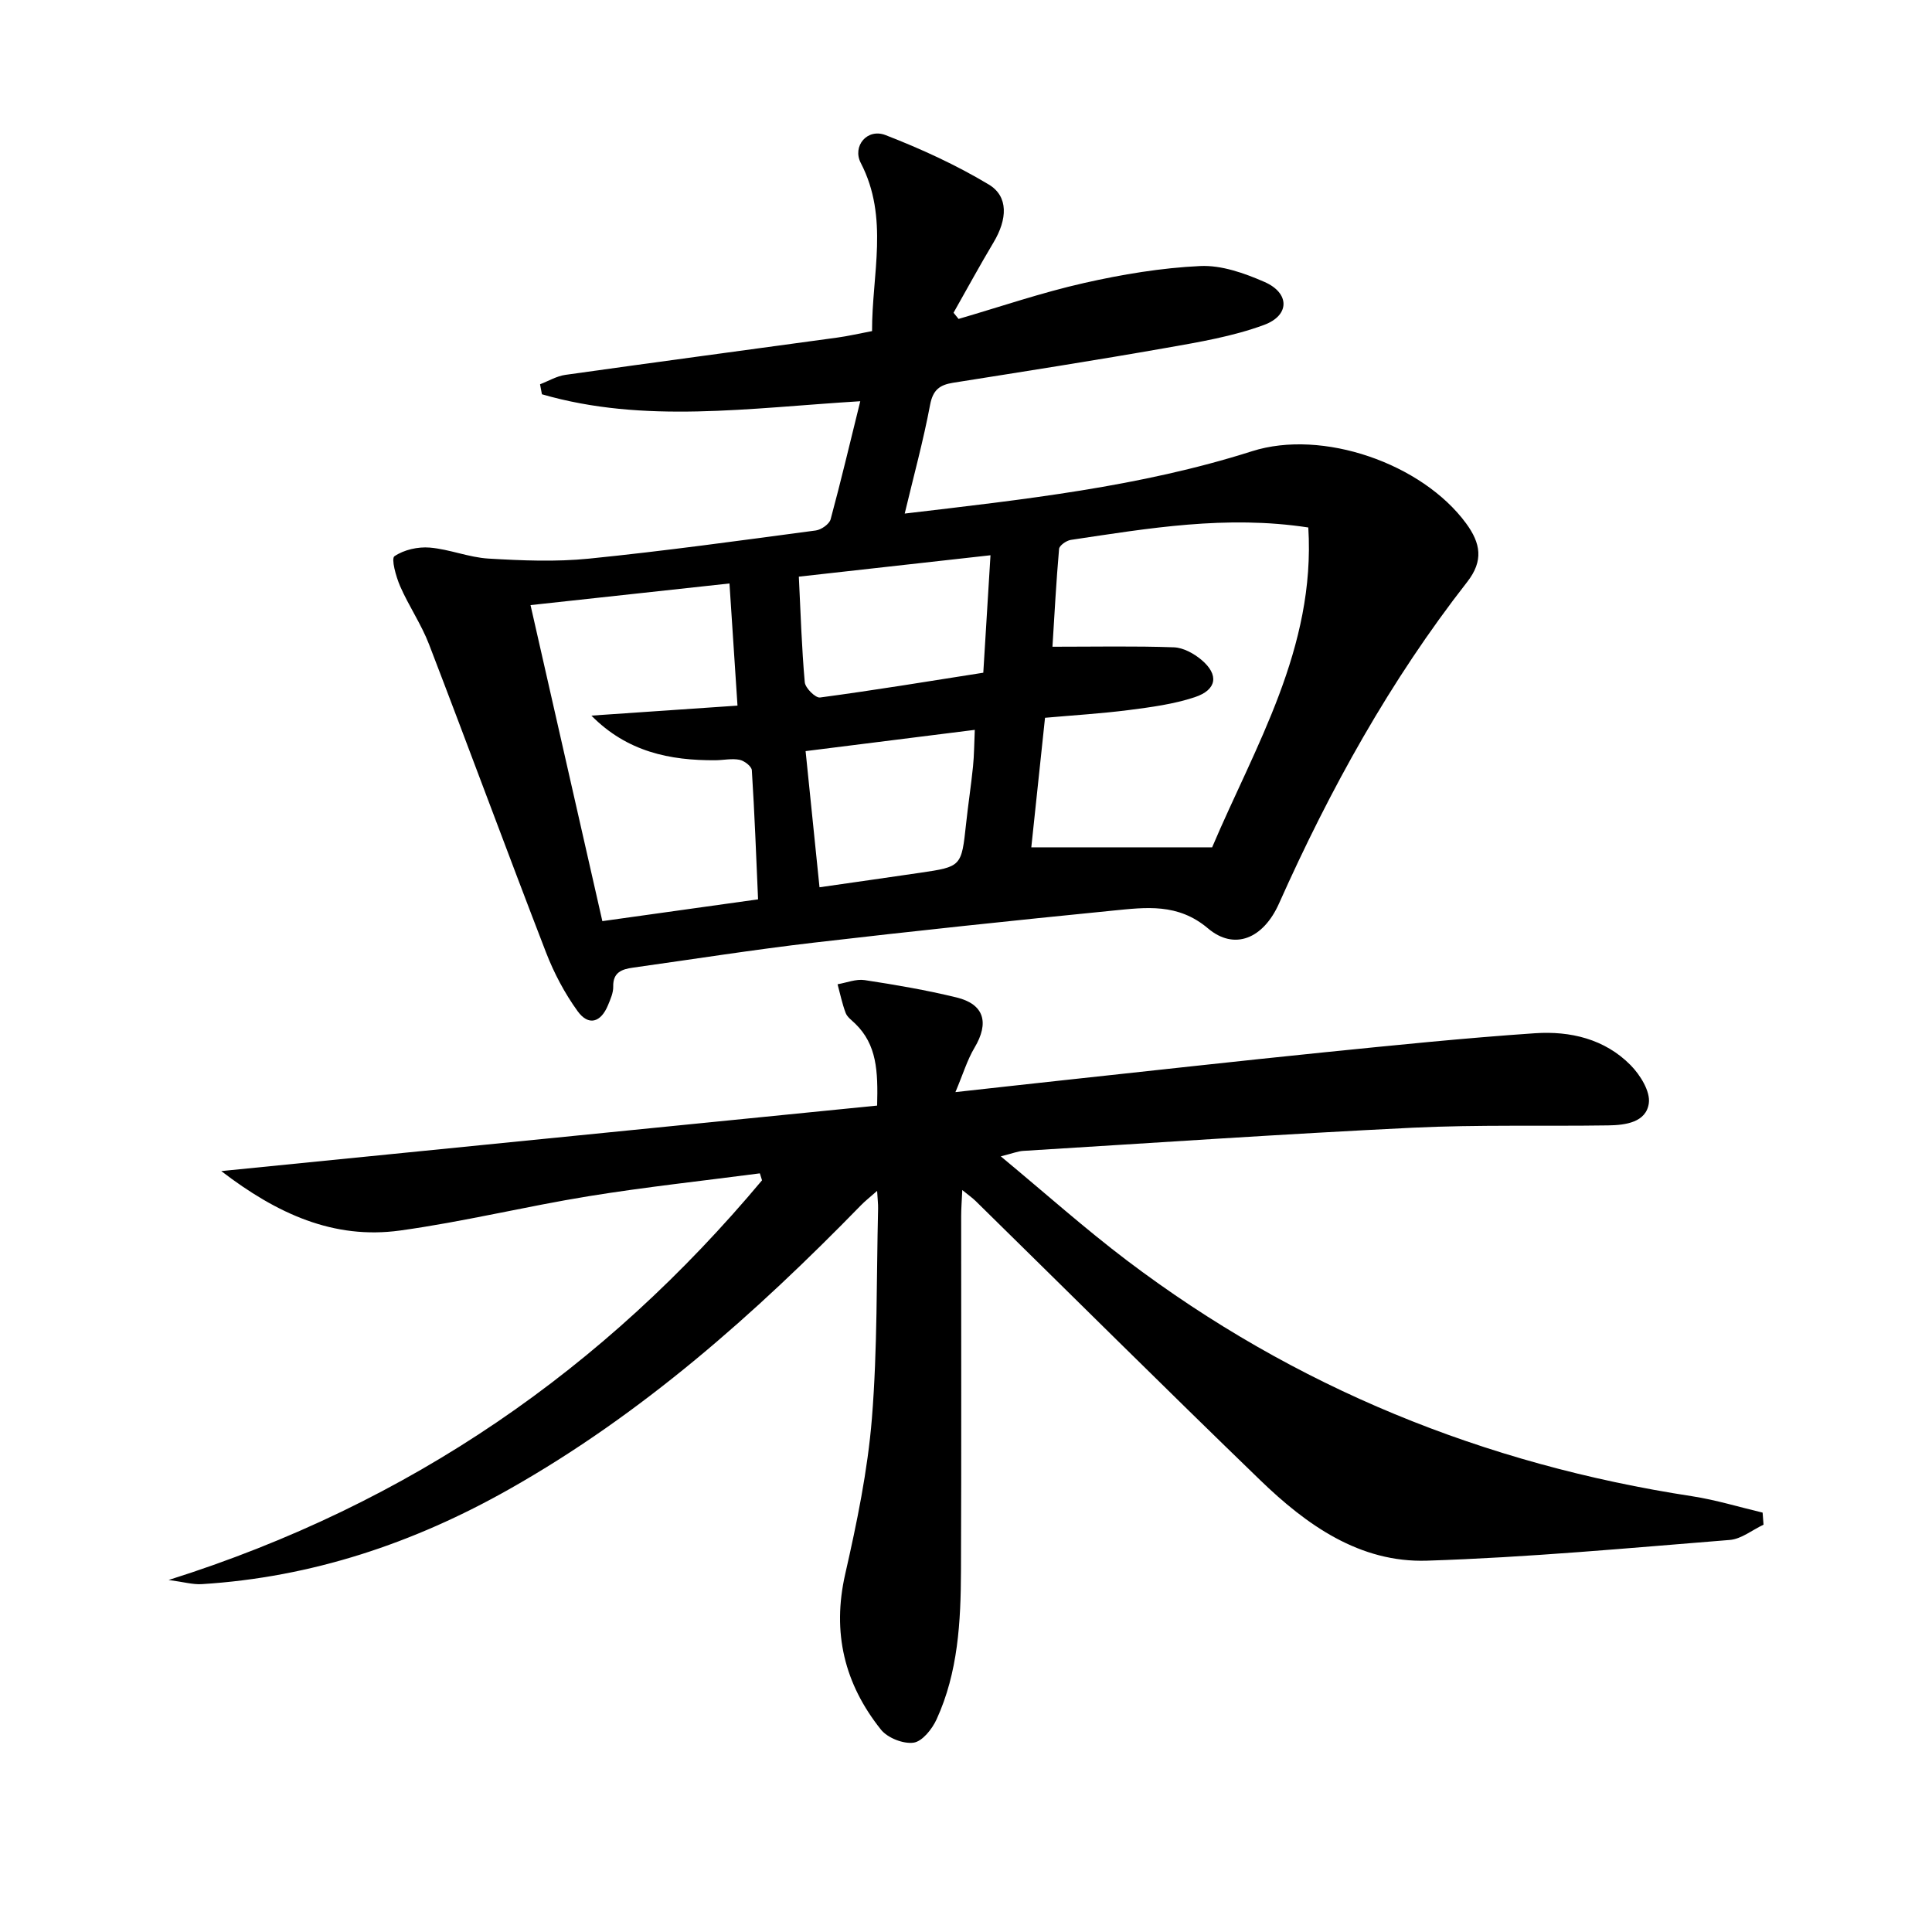 <svg enable-background="new 0 0 400 400" viewBox="0 0 400 400" xmlns="http://www.w3.org/2000/svg"><path d="m178.11 83.07c-23.12 1.41-44.72 4.7-65.91-1.44-.13-.69-.26-1.38-.39-2.07 1.75-.67 3.45-1.7 5.26-1.95 18.74-2.64 37.49-5.14 56.24-7.71 2.28-.31 4.53-.84 7.24-1.35-.04-11.75 3.55-23.47-2.33-34.8-1.81-3.48 1.32-7.25 5.12-5.78 7.35 2.85 14.62 6.18 21.37 10.23 4.12 2.47 3.86 7.19.99 11.99-2.86 4.79-5.53 9.7-8.28 14.56.35.43.69.85 1.04 1.28 8.64-2.52 17.19-5.45 25.96-7.43 7.9-1.79 16-3.14 24.07-3.52 4.39-.21 9.14 1.47 13.3 3.29 5.24 2.28 5.31 6.91-.08 8.9-6.45 2.38-13.41 3.55-20.23 4.75-14.7 2.59-29.44 4.89-44.18 7.23-2.75.44-4.15 1.48-4.73 4.55-1.4 7.43-3.4 14.75-5.26 22.53 24.67-2.92 48.7-5.52 71.91-12.91 14.57-4.64 35.2 2.52 44.32 14.94 3.01 4.1 3.66 7.73.23 12.12-15.96 20.43-28.41 42.94-38.96 66.57-3.27 7.33-9.26 9.77-14.7 5.17-6.24-5.29-12.9-4.36-19.69-3.69-20.65 2.05-41.28 4.23-61.89 6.63-12.52 1.46-24.99 3.43-37.48 5.18-2.28.32-4.16.95-4.09 3.93.03 1.27-.57 2.6-1.07 3.82-1.49 3.63-4.05 4.38-6.31 1.25-2.68-3.71-4.89-7.9-6.54-12.17-8.19-21.21-16.05-42.54-24.21-63.76-1.6-4.17-4.2-7.94-5.99-12.05-.86-1.98-1.89-5.71-1.17-6.2 1.96-1.34 4.86-1.99 7.29-1.79 4.1.34 8.1 2.04 12.2 2.28 6.91.41 13.92.7 20.78.01 15.69-1.58 31.32-3.75 46.95-5.83 1.14-.15 2.8-1.31 3.08-2.31 2.11-7.8 3.97-15.68 6.14-24.45zm35.41 92.36h37.44c8.84-20.84 21.44-41.21 19.91-66.22-17-2.6-33.08.17-49.17 2.57-.92.14-2.37 1.16-2.43 1.87-.59 6.69-.94 13.41-1.37 20.25 8.94 0 17.05-.17 25.14.12 1.95.07 4.14 1.28 5.7 2.59 3.67 3.08 3.23 6.21-1.39 7.74-4.34 1.44-9 2.06-13.57 2.65-5.73.74-11.51 1.08-17.42 1.61-.98 9.33-1.92 18.2-2.84 26.82zm-103.68-50.15c5.06 22.28 9.97 43.87 14.87 65.43 10.82-1.51 21.27-2.98 32.24-4.51-.39-8.9-.72-17.82-1.29-26.73-.05-.81-1.55-1.96-2.54-2.16-1.59-.32-3.3.07-4.97.09-9.47.07-18.32-1.75-25.71-9.24 10.04-.69 20.07-1.38 30.25-2.07-.59-9-1.12-16.99-1.66-25.29-14.12 1.52-27.3 2.96-41.19 4.48zm55.55-5.89c.38 7.64.59 14.77 1.23 21.87.11 1.19 2.22 3.28 3.16 3.15 11.29-1.51 22.53-3.36 33.8-5.13.53-8.59.99-16.15 1.49-24.32-13.55 1.52-26.36 2.95-39.68 4.43zm4.28 64.31c7.38-1.06 14.07-2.01 20.75-2.99 8.67-1.27 8.64-1.29 9.6-10.18.42-3.95 1.03-7.87 1.43-11.82.24-2.35.24-4.73.37-7.6-12.06 1.52-23.33 2.93-35.03 4.4.99 9.75 1.91 18.77 2.88 28.19z"/><path d="m157.32 242.93c-11.8 1.55-23.64 2.82-35.38 4.72-13.08 2.12-26.01 5.31-39.13 7.12-13.73 1.89-25.47-3.47-37-12.31 45.94-4.59 90.68-9.05 135.79-13.56.19-7.16-.05-12.61-4.54-16.97-.71-.69-1.64-1.34-1.97-2.2-.73-1.92-1.14-3.96-1.68-5.95 1.87-.32 3.82-1.13 5.61-.86 6.38.97 12.76 2.07 19.02 3.59 5.75 1.4 6.81 5.24 3.71 10.43-1.49 2.5-2.34 5.38-3.94 9.17 8.56-.94 15.45-1.72 22.34-2.46 18.01-1.94 36-3.95 54.02-5.78 14.54-1.47 29.08-2.96 43.65-3.95 7.28-.49 14.42 1.18 19.77 6.6 2 2.03 4.13 5.45 3.78 7.9-.55 3.96-4.83 4.53-8.4 4.58-13.49.2-27.01-.17-40.48.48-26.9 1.31-53.78 3.15-80.67 4.8-1.09.07-2.15.51-4.62 1.13 9.23 7.65 17.4 14.95 26.1 21.54 34.78 26.33 73.98 42.22 117.04 48.83 4.92.76 9.73 2.24 14.59 3.39.06.83.13 1.67.19 2.5-2.33 1.09-4.59 2.97-6.99 3.16-20.88 1.67-41.76 3.62-62.69 4.29-13.94.45-24.96-7.41-34.57-16.71-19.76-19.11-39.25-38.49-58.87-57.75-.68-.67-1.48-1.21-2.77-2.27-.1 2.22-.23 3.79-.23 5.37-.01 24.5.06 49-.04 73.49-.04 10.49-.59 20.98-5.05 30.72-.92 2.01-2.95 4.57-4.76 4.83-2.13.3-5.38-.98-6.75-2.69-7.56-9.46-10.17-20.08-7.41-32.21 2.42-10.63 4.65-21.42 5.53-32.26 1.16-14.41.93-28.94 1.28-43.41.02-.94-.1-1.87-.2-3.67-1.53 1.35-2.51 2.11-3.35 2.98-21.93 22.49-45.28 43.22-72.82 58.78-19.8 11.19-40.87 18.25-63.68 19.66-1.84.11-3.71-.45-6.84-.86 50.13-15.82 90.24-43.78 122.86-82.75-.14-.47-.29-.95-.45-1.44z"/></svg>
